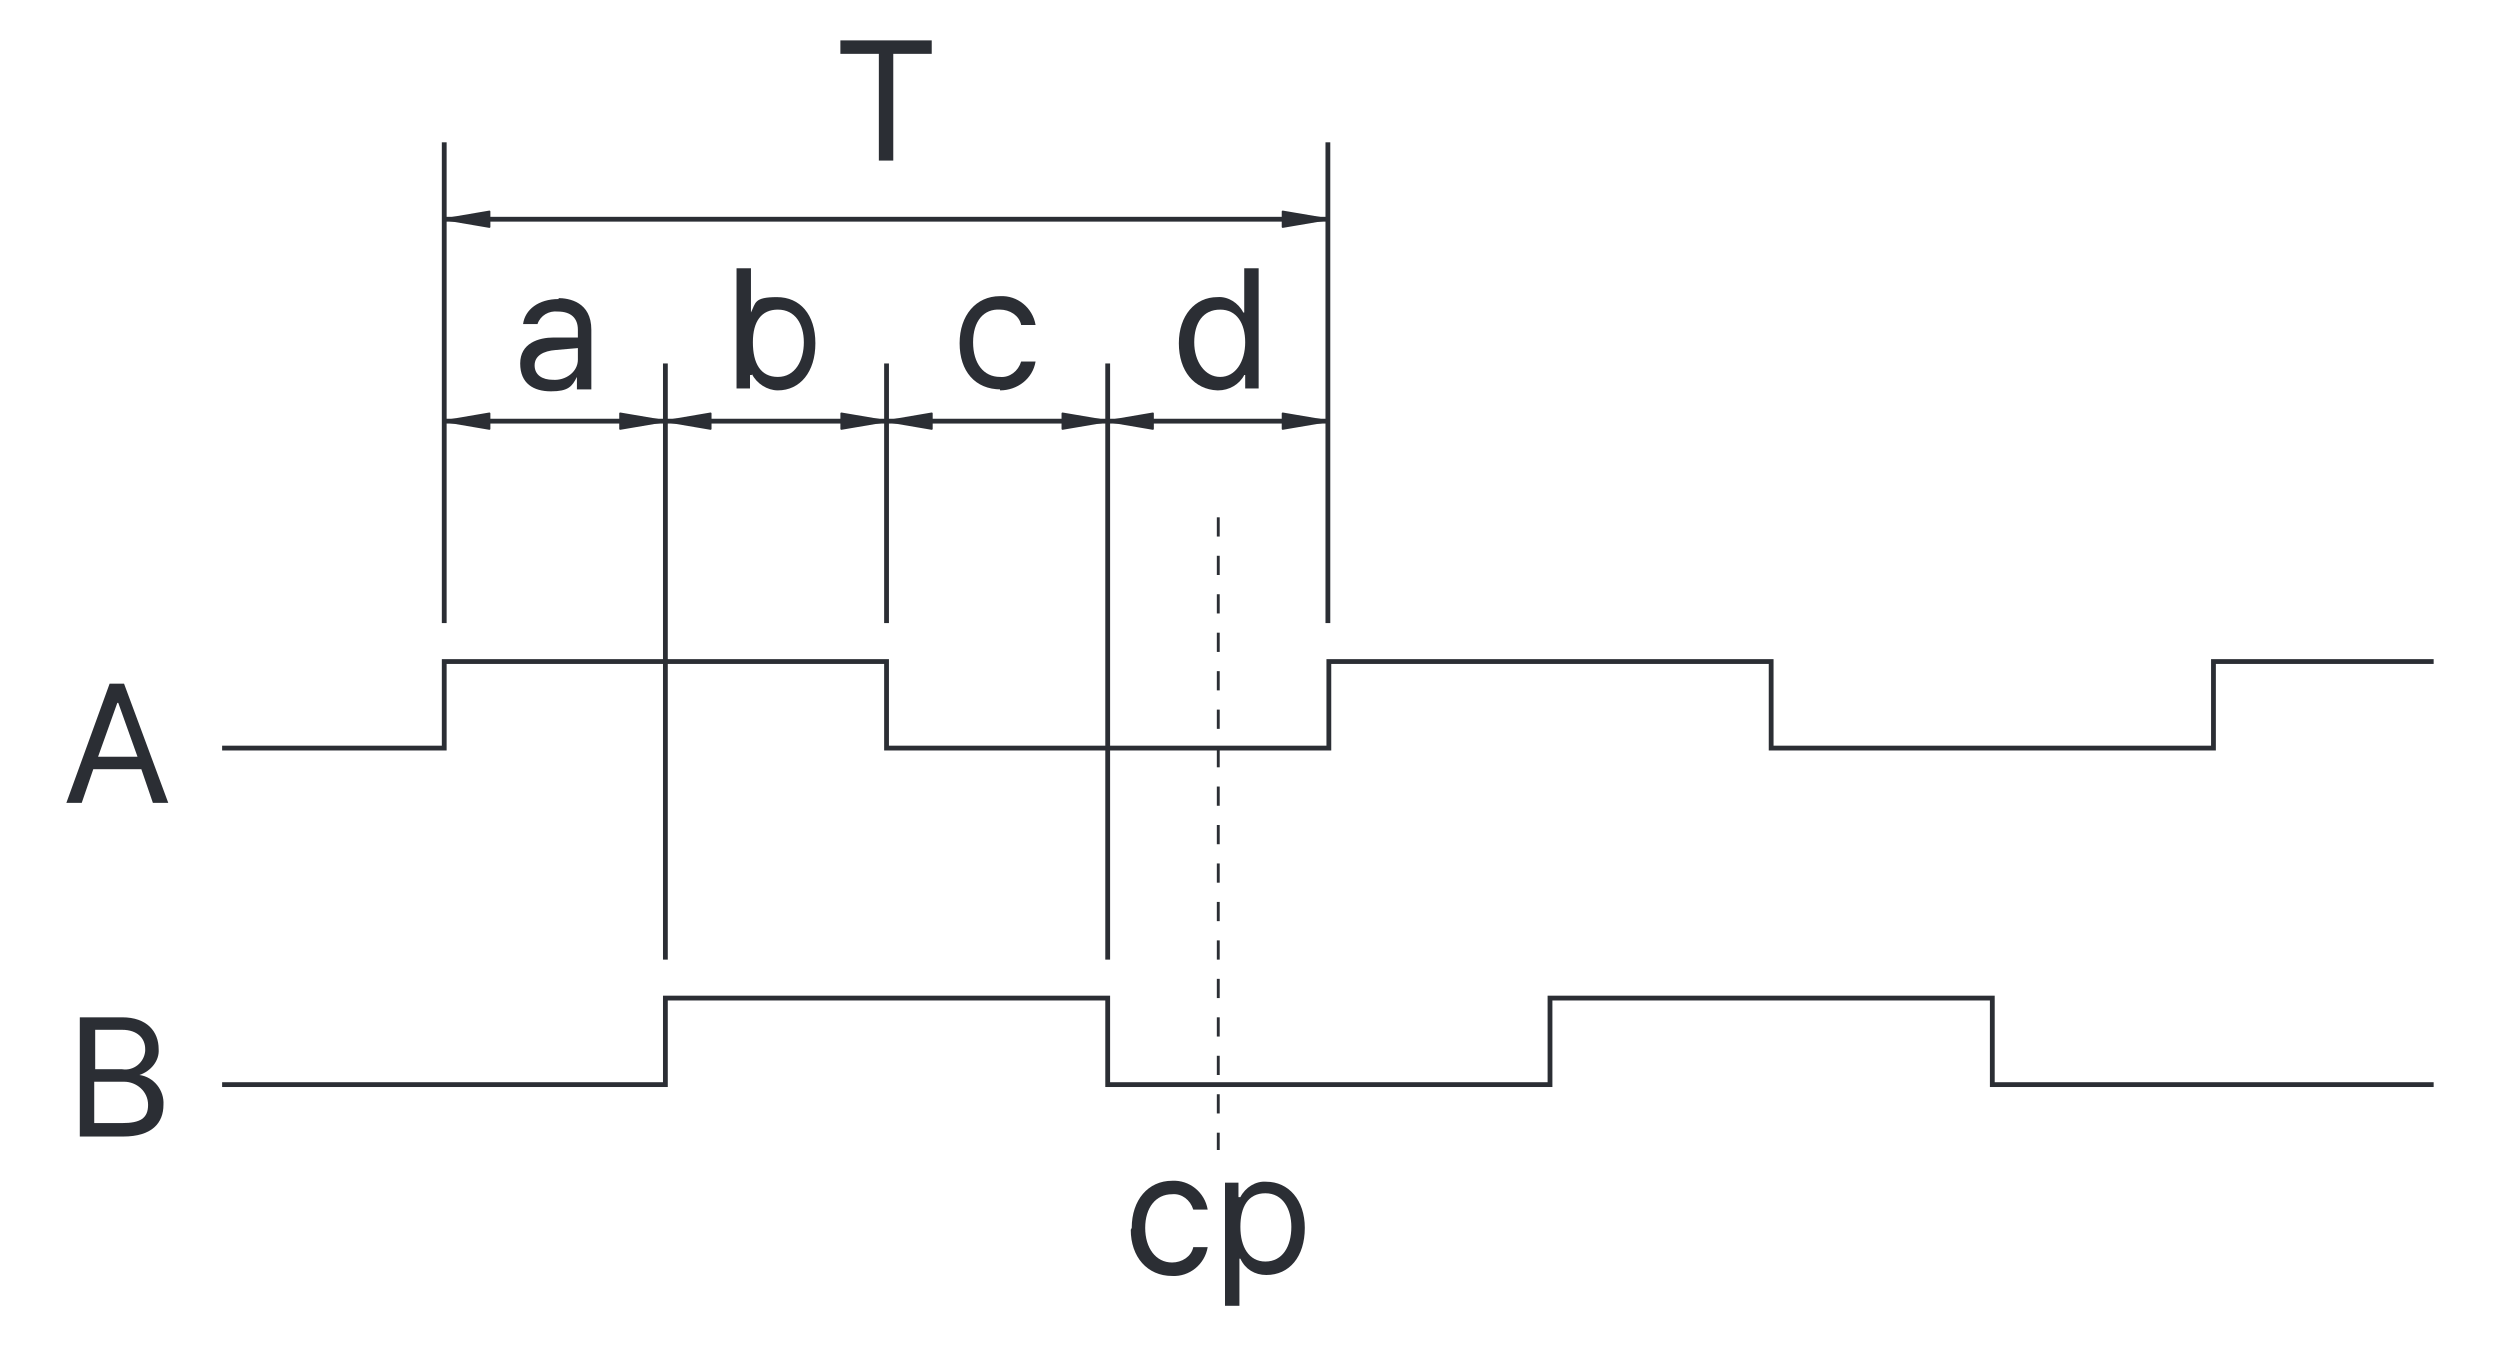<?xml version="1.0" encoding="UTF-8"?>
<svg xmlns="http://www.w3.org/2000/svg" version="1.1" viewBox="0 0 260 140" width="260" height="140">
  <defs>
    <style> .cls-1, .cls-2 { fill: #2b2e34; } .cls-2 { stroke-linecap: round; stroke-linejoin: round; stroke-width: .2px; } .cls-2, .cls-3, .cls-4 { stroke: #2b2e34; } .cls-3 { stroke-width: .5px; } .cls-3, .cls-4 { fill: none; } .cls-4 { stroke-dasharray: 0 0 2 2; stroke-dashoffset: 4.2px; stroke-width: .3px; } </style>
  </defs>
  <path class="cls-1" d="M58.1,31.1c-2.1,0-3.5,1.1-3.7,2.6h1.5c.3-.9,1.2-1.4,2.1-1.3,1.4,0,2.1.7,2.1,1.9v.8c-.4,0-1.9,0-2.5,0-1.6,0-3.5.6-3.5,2.7s1.4,2.9,3.2,2.9,2.2-.5,2.7-1.5h0v1.3h1.5v-6.2c0-2.9-2.3-3.3-3.5-3.3h.1ZM60.1,37.2v.2c0,1.3-1.3,2.2-2.6,2.1-1.1,0-1.9-.5-1.9-1.5s.9-1.5,2.2-1.6l2.3-.2v.9h0Z"></path>
  <path class="cls-1" d="M78.2,38.9h0c.5,1,1.6,1.7,2.7,1.7,2.3,0,3.9-1.9,3.9-4.9s-1.6-4.8-4-4.8-2.2.6-2.7,1.6h0v-4.6h-1.5v12.5h1.4v-1.4h.2ZM80.9,32.2c1.8,0,2.7,1.5,2.7,3.4s-.9,3.6-2.7,3.6-2.6-1.4-2.6-3.6.9-3.4,2.6-3.4Z"></path>
  <path class="cls-1" d="M104,40.6c1.8,0,3.4-1.2,3.7-3h-1.5c-.3,1-1.2,1.7-2.2,1.6-1.7,0-2.8-1.4-2.8-3.6s1.1-3.5,2.8-3.4c1,0,2,.6,2.2,1.6h1.5c-.3-1.8-1.9-3.1-3.7-3-2.5,0-4.2,2-4.2,4.9s1.6,4.8,4.3,4.8h-.1Z"></path>
  <path class="cls-1" d="M126.7,40.6c1.1,0,2.2-.6,2.7-1.6h.1v1.4h1.4v-12.5h-1.5v4.6h-.1c-.5-1-1.6-1.7-2.7-1.6-2.3,0-4,1.9-4,4.8s1.6,4.8,4,4.9h.1ZM126.9,32.2c1.7,0,2.6,1.4,2.6,3.4s-1,3.6-2.6,3.6-2.7-1.6-2.7-3.6.9-3.4,2.7-3.4Z"></path>
  <polygon class="cls-1" points="91.4 16.7 92.9 16.7 92.9 5.6 96.9 5.6 96.9 4.2 87.4 4.2 87.4 5.6 91.4 5.6 91.4 16.7"></polygon>
  <path class="cls-1" d="M11.4,71.1l-4.5,12.4h1.6l1.2-3.5h5l1.2,3.5h1.6l-4.6-12.4h-1.6.1ZM10.2,78.7l2-5.6h.1l2,5.6h-4.1Z"></path>
  <path class="cls-1" d="M14.5,111.8h0c1.2-.4,2.1-1.5,2-2.7,0-1.8-1.2-3.3-3.8-3.3h-4.4v12.4h4.5c3,0,4.2-1.4,4.2-3.3.1-1.5-1-2.9-2.5-3.1ZM9.9,107.1h2.8c1.6,0,2.4.9,2.4,2v.2c-.1,1.2-1.2,2.1-2.4,1.9h-2.8v-4.1ZM12.8,116.8h-3v-4.3h3.1c1.3,0,2.5,1,2.5,2.4s-.8,1.9-2.7,1.9h0Z"></path>
  <polyline class="cls-3" points="23.1 112.8 69.2 112.8 69.2 103.8 115.2 103.8 115.2 112.8 161.2 112.8 161.2 103.8 207.2 103.8 207.2 112.8 253.1 112.8"></polyline>
  <polyline class="cls-3" points="23.1 77.8 46.2 77.8 46.2 68.8 92.2 68.8 92.2 77.8 138.2 77.8 138.2 68.8 184.2 68.8 184.2 77.8 230.2 77.8 230.2 68.8 253.1 68.8"></polyline>
  <line class="cls-3" x1="46.2" y1="14.8" x2="46.2" y2="64.8"></line>
  <line class="cls-3" x1="69.2" y1="37.8" x2="69.2" y2="99.8"></line>
  <line class="cls-3" x1="115.2" y1="37.8" x2="115.2" y2="99.8"></line>
  <line class="cls-3" x1="92.2" y1="37.8" x2="92.2" y2="64.8"></line>
  <line class="cls-3" x1="138.1" y1="14.8" x2="138.1" y2="64.8"></line>
  <line class="cls-3" x1="46.2" y1="43.8" x2="138.1" y2="43.8"></line>
  <line class="cls-3" x1="46.2" y1="22.8" x2="138.1" y2="22.8"></line>
  <path class="cls-2" d="M46.2,43.8l4.7.8v-1.6l-4.7.8Z"></path>
  <path class="cls-2" d="M69.2,43.8l-4.7-.8v1.6l4.7-.8Z"></path>
  <path class="cls-2" d="M92.2,43.8l-4.7-.8v1.6l4.7-.8Z"></path>
  <path class="cls-2" d="M115.2,43.8l-4.7-.8v1.6l4.7-.8Z"></path>
  <path class="cls-2" d="M138.1,43.8l-4.7-.8v1.6l4.7-.8Z"></path>
  <path class="cls-2" d="M46.2,22.8l4.7.8v-1.6l-4.7.8Z"></path>
  <path class="cls-2" d="M138.1,22.8l-4.7-.8v1.6l4.7-.8Z"></path>
  <path class="cls-2" d="M69.2,43.8l4.7.8v-1.6l-4.7.8Z"></path>
  <path class="cls-2" d="M92.2,43.8l4.7.8v-1.6l-4.7.8Z"></path>
  <path class="cls-2" d="M115.2,43.8l4.7.8v-1.6l-4.7.8Z"></path>
  <path class="cls-1" d="M117.7,127.7c0-2.9,1.7-4.9,4.2-4.9,1.8-.1,3.4,1.2,3.7,3h-1.5c-.3-1-1.2-1.7-2.2-1.6-1.7,0-2.8,1.4-2.8,3.5s1.1,3.6,2.8,3.6c1,0,2-.6,2.2-1.6h1.5c-.3,1.8-1.9,3.1-3.7,3-2.6,0-4.3-2-4.3-4.8"></path>
  <path class="cls-1" d="M127.4,123h1.4v1.5h.2c.5-1,1.6-1.7,2.7-1.6,2.3,0,4,1.9,4,4.8,0,3-1.6,4.9-4,4.9-1.2,0-2.2-.6-2.7-1.7h-.1v4.9h-1.5v-12.8ZM131.6,131.2c1.8,0,2.7-1.6,2.7-3.6,0-1.9-.9-3.5-2.7-3.5s-2.6,1.4-2.6,3.5.9,3.6,2.6,3.6"></path>
  <path class="cls-4" d="M126.7,119.6V52.2"></path>
</svg>
